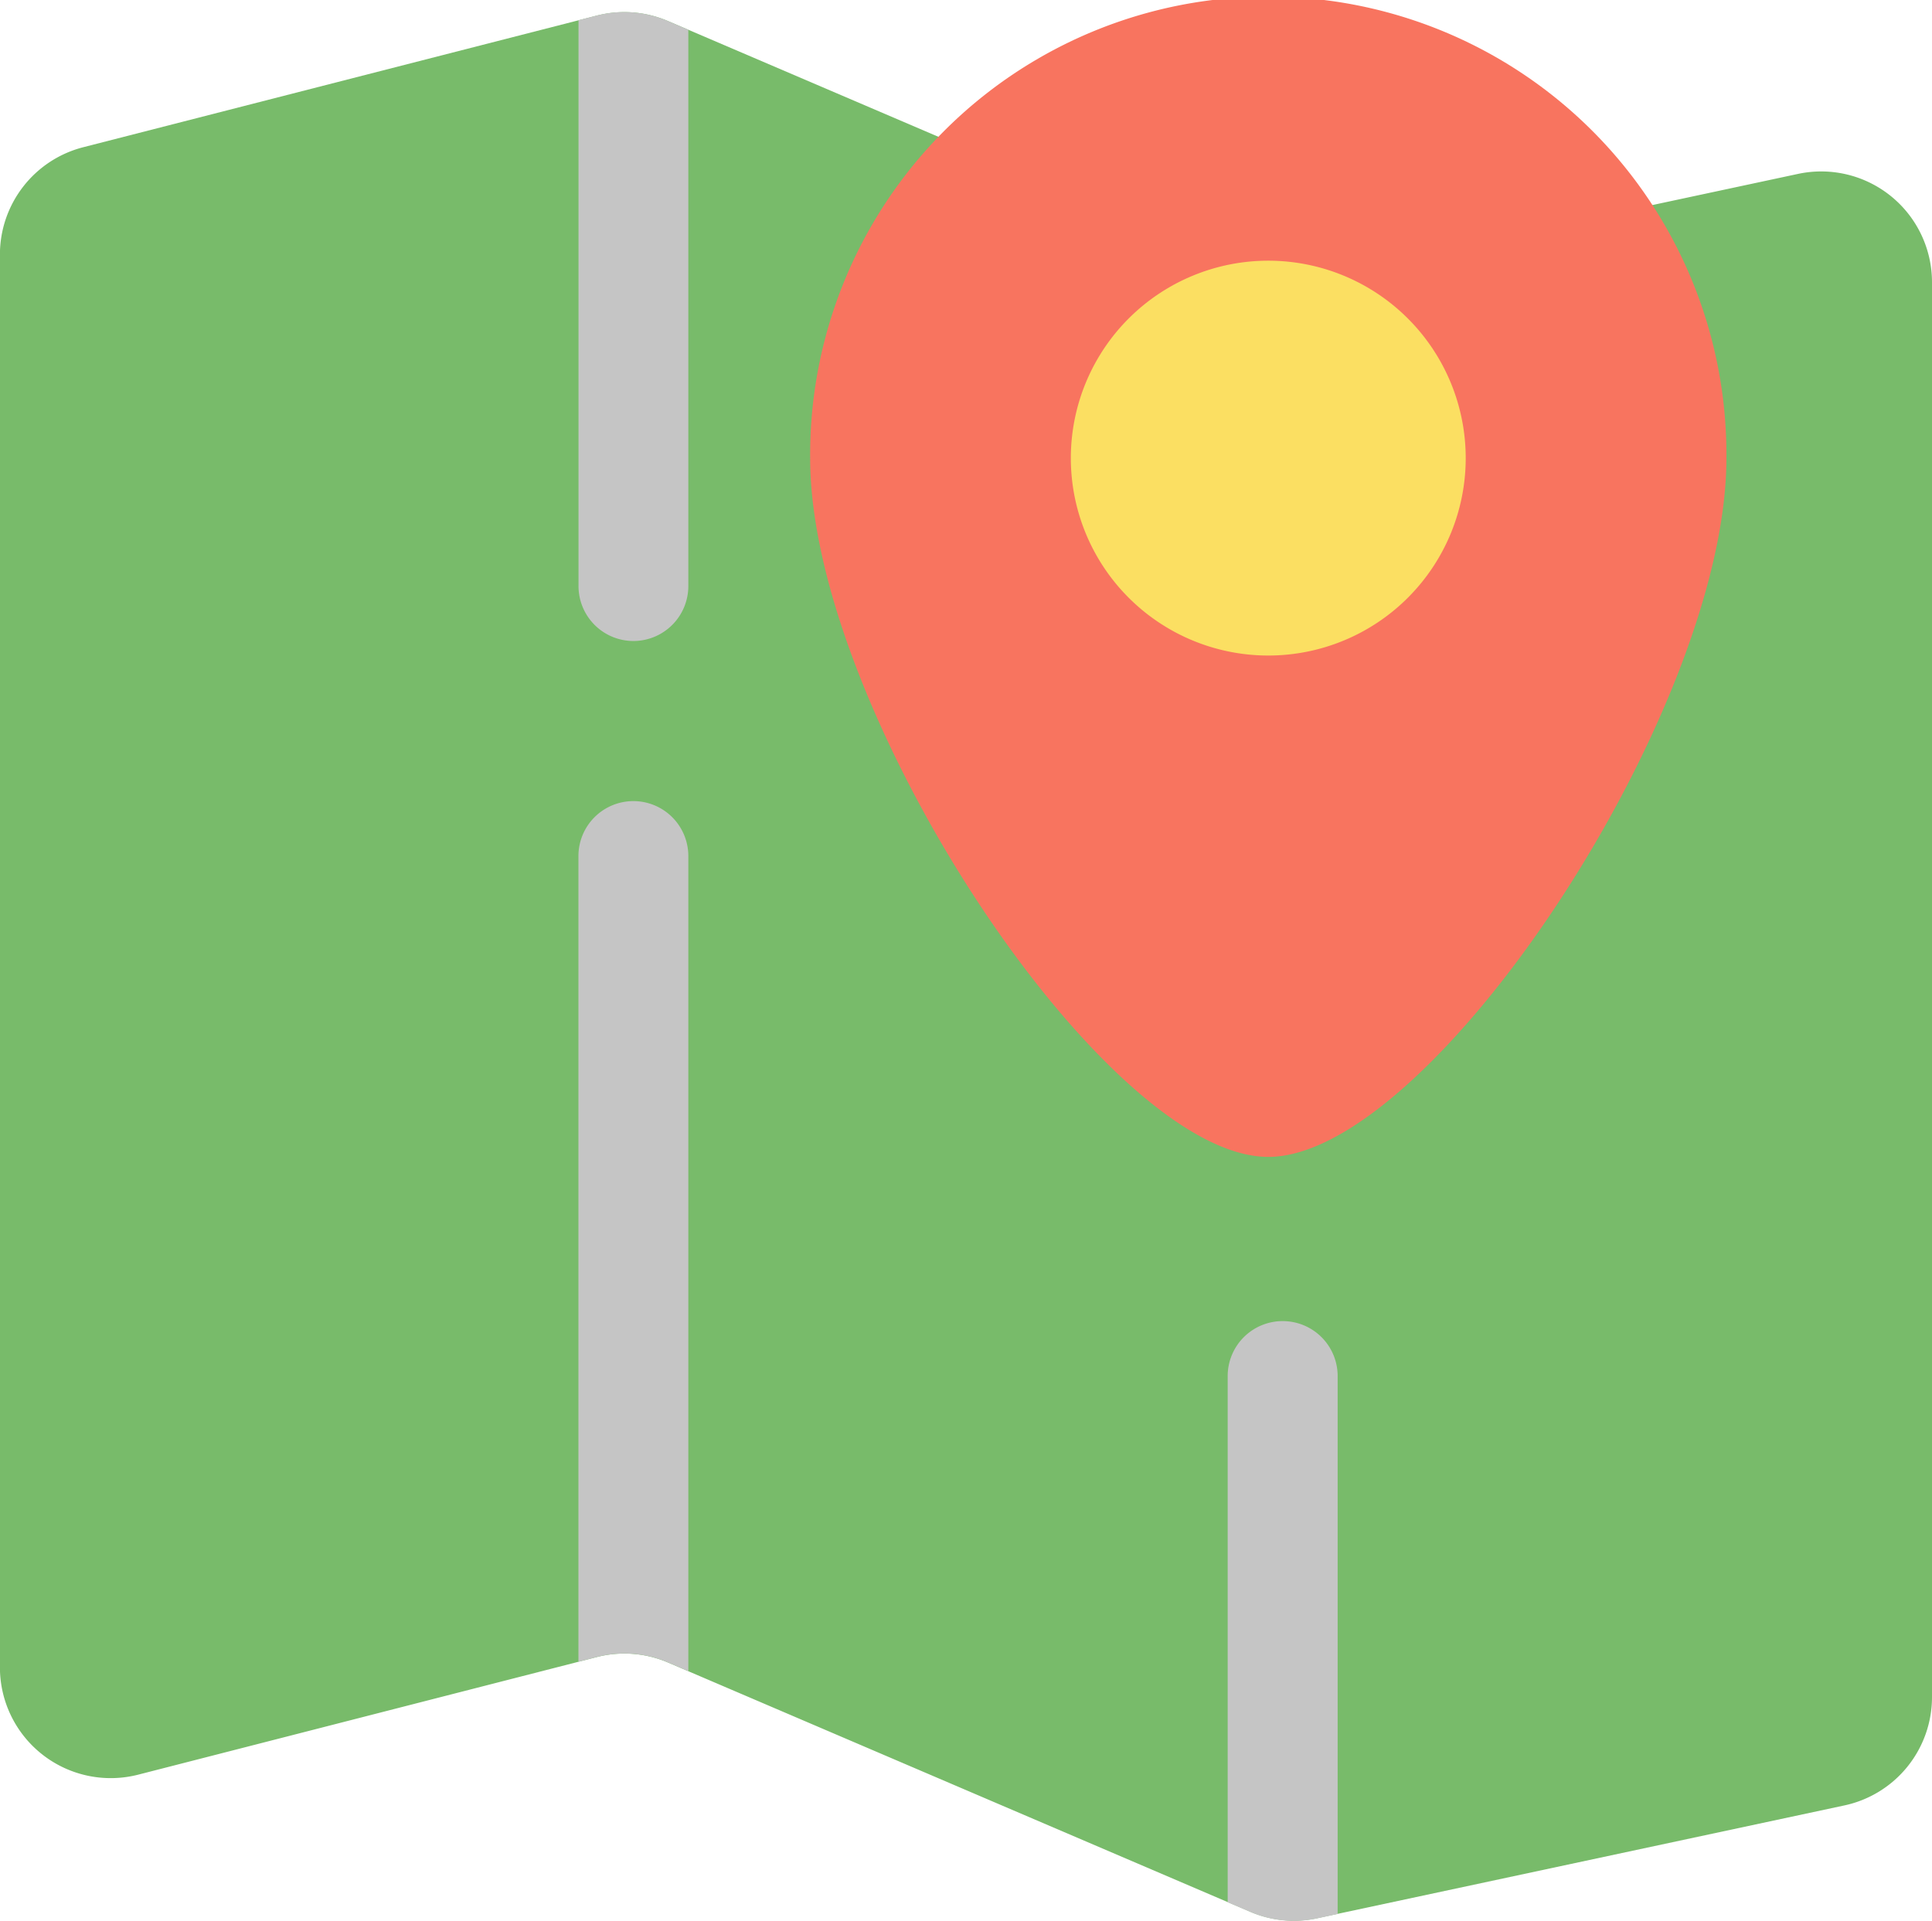 <svg id="グループ_793" data-name="グループ 793" xmlns="http://www.w3.org/2000/svg" width="76.727" height="76.288" viewBox="0 0 76.727 76.288">
  <path id="パス_17585" data-name="パス 17585" d="M511.533,27.822l-23.127-9.9a4.395,4.395,0,0,0-2.824-.217l-20.4,5.229a4.4,4.4,0,0,0-3.307,4.262V83.308a4.4,4.4,0,0,0,5.492,4.263L485.582,82.9a4.4,4.4,0,0,1,2.824.217l23.127,9.9a4.4,4.4,0,0,0,2.652.257l20.94-4.481a4.4,4.4,0,0,0,3.48-4.3v-56.2a4.4,4.4,0,0,0-5.321-4.3l-19.1,4.087a4.4,4.4,0,0,1-2.652-.257" transform="translate(-461.878 -17.086)" fill="#78bb6a"/>
  <path id="パス_17586" data-name="パス 17586" d="M542.506,35.1c0,10.049-11.727,27.754-18.195,27.754s-18.194-17.7-18.194-27.754a18.195,18.195,0,1,1,36.389,0" transform="translate(-473.943 -16.905)" fill="#f8745f"/>
  <path id="パス_17620" data-name="パス 17620" d="M536.035,38.983a7.841,7.841,0,1,1-7.841-7.841,7.841,7.841,0,0,1,7.841,7.841" transform="translate(-477.826 -20.788)" fill="#fbdf62"/>
  <path id="パス_17621" data-name="パス 17621" d="M495.646,42.544a2.182,2.182,0,0,0,2.182-2.182V18.267l-.807-.345A4.4,4.4,0,0,0,494.2,17.7l-.733.188V40.362a2.182,2.182,0,0,0,2.182,2.182" transform="translate(-470.492 -17.085)" fill="#c5c5c5"/>
  <path id="パス_17622" data-name="パス 17622" d="M495.646,60.655a2.182,2.182,0,0,0-2.182,2.182v32l.733-.188a4.395,4.395,0,0,1,2.824.217l.807.345V62.837a2.182,2.182,0,0,0-2.182-2.182" transform="translate(-470.492 -28.837)" fill="#c5c5c5"/>
  <path id="パス_17623" data-name="パス 17623" d="M531.1,89.053a2.182,2.182,0,0,0-2.182,2.182v20.9l.9.384a4.4,4.4,0,0,0,2.652.257l.815-.175V91.235a2.182,2.182,0,0,0-2.182-2.182" transform="translate(-480.162 -36.582)" fill="#c5c5c5"/>
</svg>
